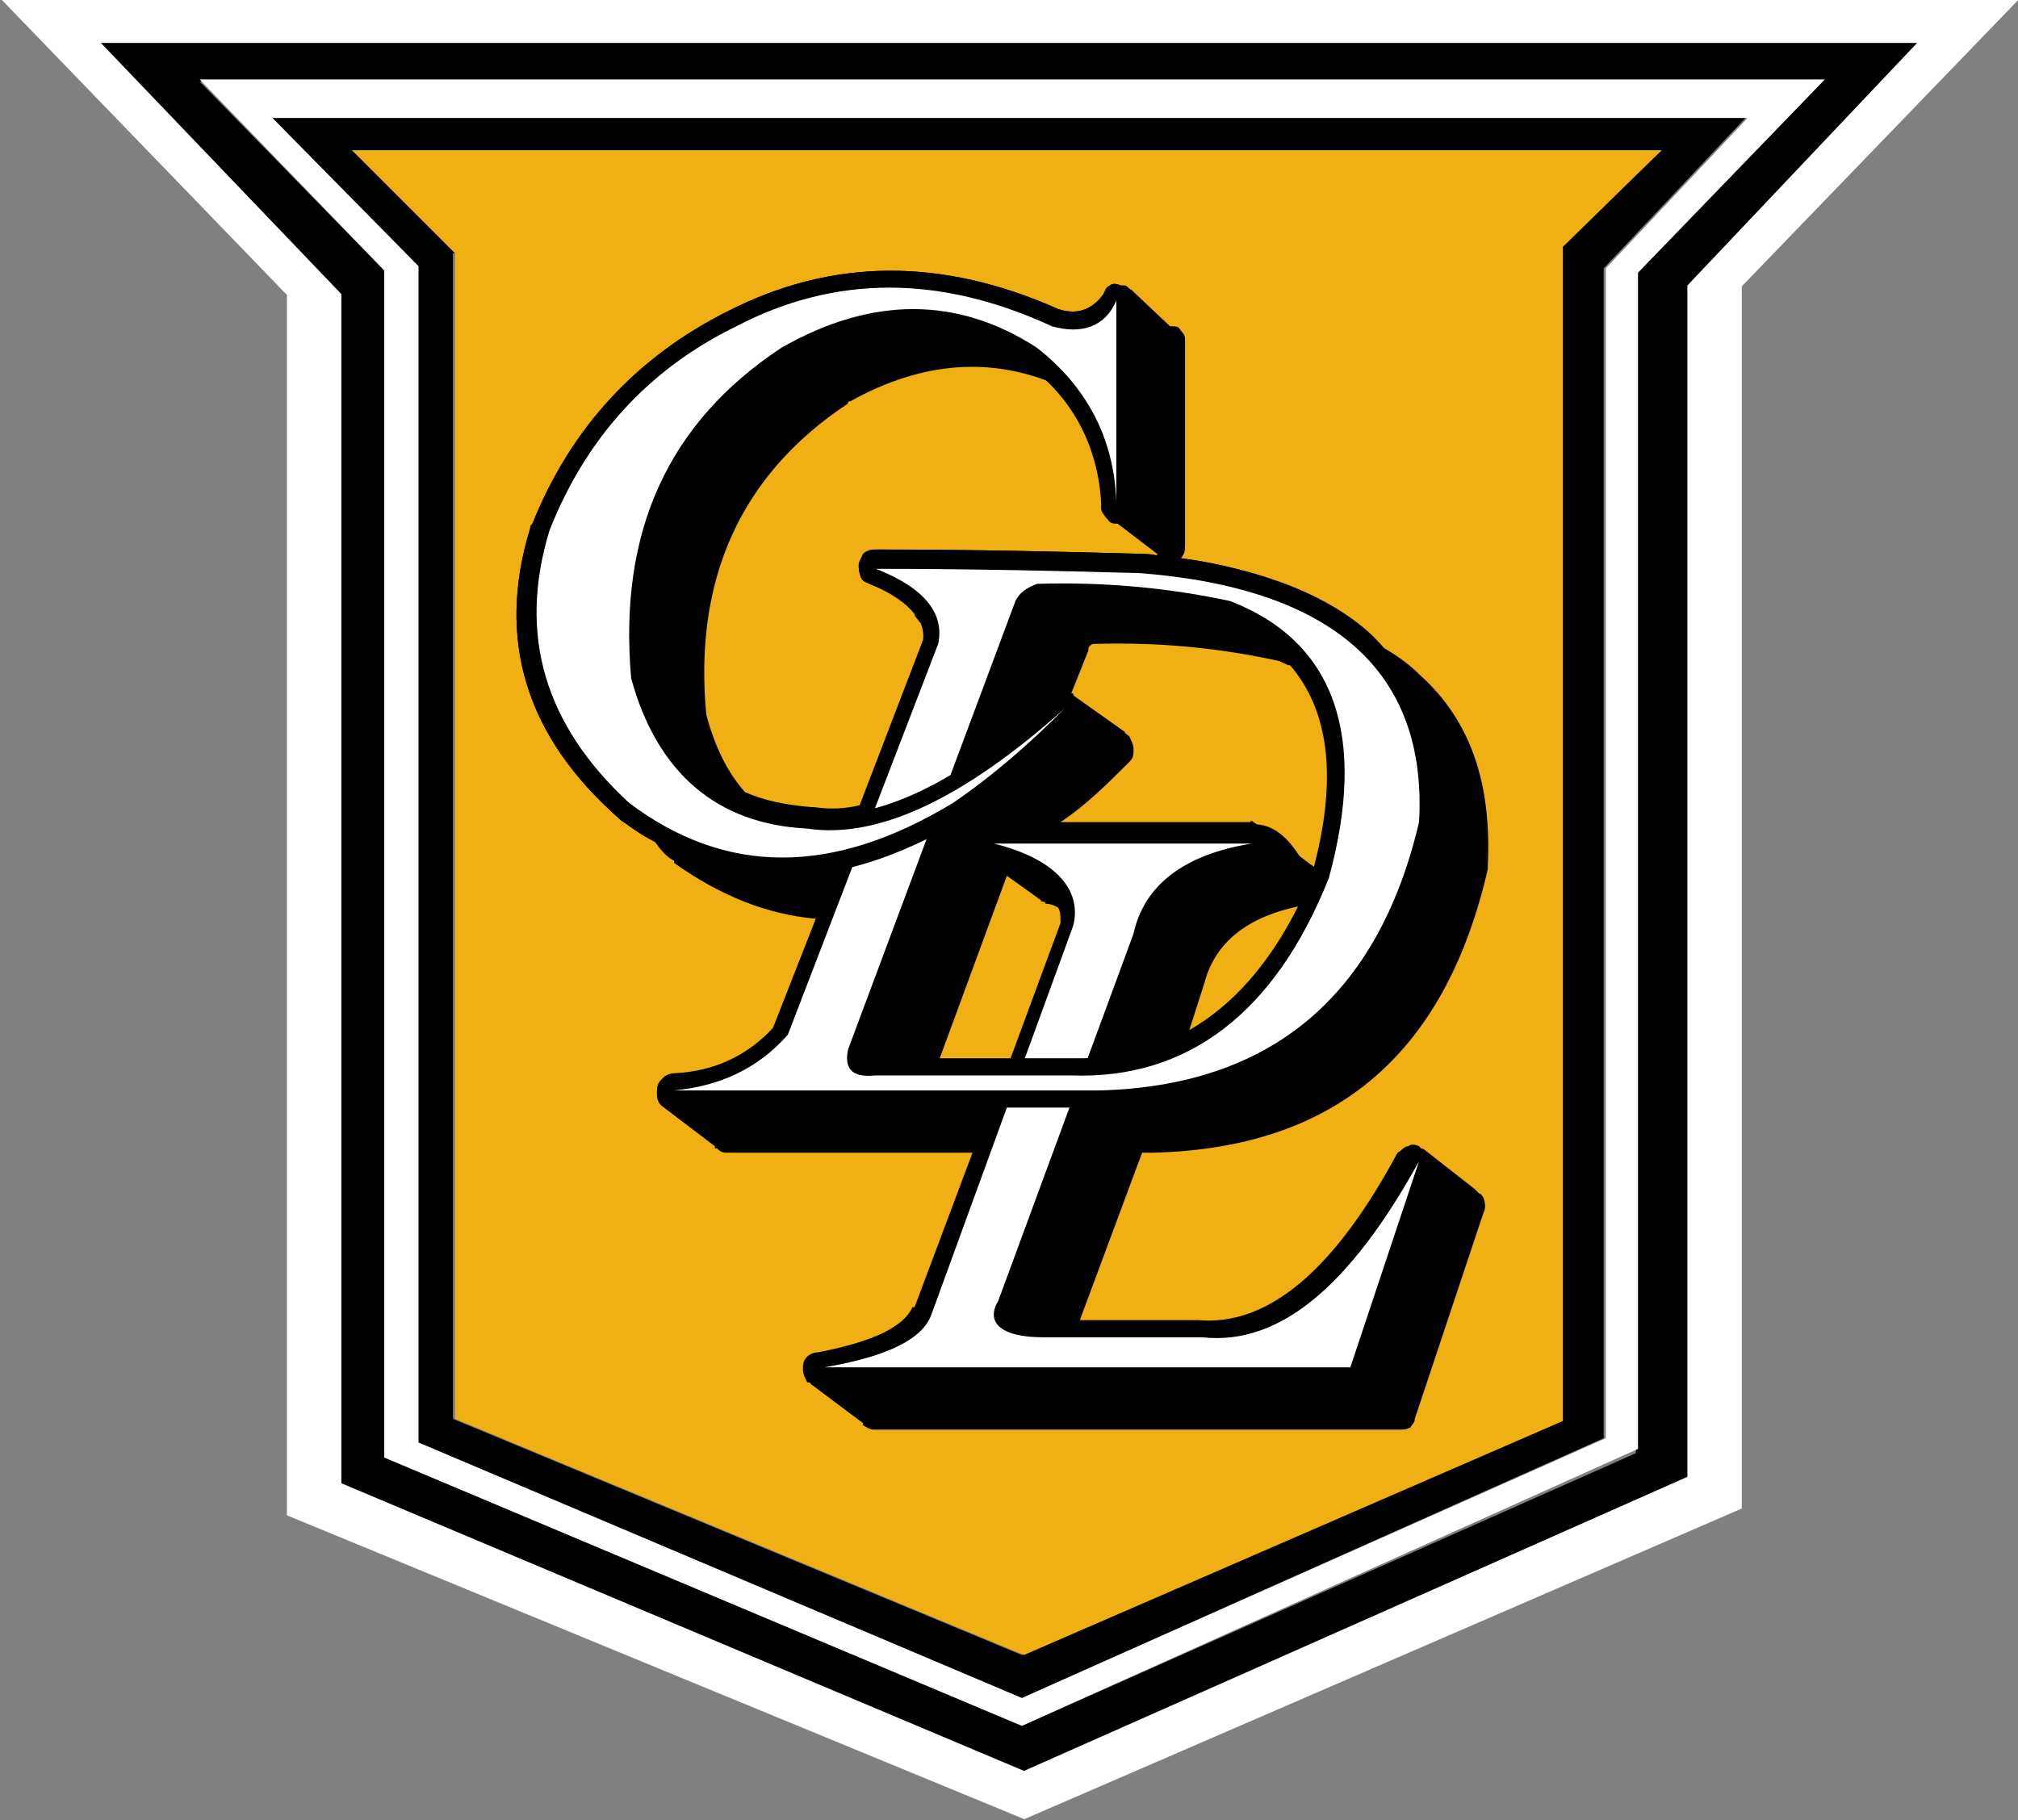 <svg version="1.1" id="Layer_1" xmlns:x="ns_extend;" xmlns:i="ns_ai;" xmlns:graph="ns_graphs;" xmlns="http://www.w3.org/2000/svg" xmlns:xlink="http://www.w3.org/1999/xlink" x="0px" y="0px" viewBox="0 0 94 84.8" style="enable-background:new 0 0 94 84.8;" xml:space="preserve">
 <rect x="0" y="0" width="94" height="84.8" fill="#808080" stroke="none"/>
 <style type="text/css">
  .st0{fill:none;stroke:#FFFFFF;stroke-width:2.67;stroke-miterlimit:10;}
	.st1{fill:#FFFFFF;}
	.st2{fill:#F0AF13;}
	.st3{fill:none;stroke:#000000;stroke-width:0.112;stroke-linecap:round;stroke-linejoin:round;stroke-miterlimit:3.864;}
 </style>
 <g>
  <polygon class="st0" points="90.9,1.3 3.2,1.3 14.7,13.2 14.7,69.7 47.7,83.3 79.8,69.4 79.8,12.8 	">
  </polygon>
  <path d="M15.9,13.7v55.4l31.8,13.4l30.9-13.7V13.3L89.3,2H4.7L15.9,13.7z M17.9,67.9V12.6L9.3,3.8h75.6l-8.7,9v54.9L47.6,80.4
		L17.9,67.9z">
  </path>
  <path class="st1" d="M17.9,12.6v55.3l29.7,12.5l28.7-12.9V12.7l8.7-9H9.3L17.9,12.6z M19.5,67.2V12.4l-6.8-6.9h68.7l-6.6,7V67
		L47.6,79.1L19.5,67.2z">
  </path>
  <path d="M19.5,12.4v54.8l28.1,11.9L74.7,67V12.5l6.6-7H12.7L19.5,12.4z M21.2,11.8L16.4,7h61l-4.7,4.4v54.7l-25.1,11l-26.5-11V11.8
		z">
  </path>
  <polygon class="st2" points="16.4,7 21.2,11.8 21.2,66.1 47.7,77.1 72.8,66.2 72.8,11.5 77.4,7 	">
  </polygon>
  <g>
   <path d="M52.7,13.5L52.7,13.5c-0.2-0.1-0.2-0.2-0.3-0.2h-0.2c-0.2-0.1-0.4-0.1-0.5,0c-0.2,0.1-0.2,0.2-0.3,0.4
			c-0.5,0.7-1.2,1-2.1,0.7C43.9,12,38.8,12,33.9,14.5c-4.2,2.1-7.3,5.4-9.1,9.9c-0.1,0.1-0.1,0.1-0.1,0.2c-1.6,5.2-0.2,9.7,4.1,13.5
			l0.1,0.1c0.5,0.3,0.9,0.7,1.6,1c0.2,0.3,0.5,0.7,0.9,0.9v0.1c2.1,1.5,4.3,2.4,6.6,2.6l-2,5.1c-1.2,1.3-2.7,2.1-4.7,2.2
			c-0.2,0-0.4,0.1-0.5,0.2c-0.2,0.2-0.2,0.4-0.2,0.6c0,0.2,0,0.4,0.2,0.6l2.5,1.9v0.1h0.1c0.2,0.2,0.3,0.2,0.5,0.2h11.4l-2.7,7.2
			h-0.1c-0.4,0.9-1.8,1.6-4.4,2.1c-0.2,0-0.4,0.1-0.5,0.2c-0.2,0.2-0.2,0.4-0.2,0.6c0,0.2,0.1,0.4,0.2,0.6h0.1l0.1,0.1l2.4,1.8v0.1
			c0.2,0.1,0.3,0.2,0.5,0.2h24.5c0.2,0,0.3,0,0.5-0.1c0.1-0.2,0.2-0.2,0.2-0.4l3.2-9.6c0.1-0.2,0.1-0.4,0-0.7c0,0-0.1-0.2-0.2-0.2
			c-0.1-0.1-0.2-0.2-0.2-0.2l-2.3-1.8c-0.1-0.1-0.2-0.1-0.2-0.1l-0.1-0.1c-0.2-0.1-0.4-0.1-0.5,0c-0.2,0-0.3,0.2-0.5,0.3
			c-2.9,5.4-6,8.1-9.3,7.8H56h-5.7l2.9-7.8h0.5c8.4-0.2,13.6-4.5,15.6-13.2v-0.1c0.2-3.9-0.8-6.8-3.1-8.9c-0.6-0.6-1.3-1.1-2.1-1.5
			c-0.2-0.2-0.3-0.3-0.5-0.5c-2-1.7-4.8-3-8.6-3.5c0.2-0.2,0.2-0.4,0.2-0.6v-9.5c0-0.2,0-0.3-0.2-0.5c-0.1-0.2-0.2-0.2-0.5-0.2
			L52.7,13.5z M51.5,24c0.1,0.1,0.2,0.2,0.3,0.2l2.1,1.6v0.1c-0.2-0.1-0.5-0.1-0.8-0.1c-3.7-0.1-7.8-0.2-12.4-0.2
			c-0.2,0-0.4,0.1-0.5,0.2C40.1,26,40,26.2,40,26.3c0,0.2,0,0.3,0.1,0.6c0.1,0.2,0.2,0.2,0.4,0.3c1,0.4,1.7,0.9,2.1,1.4
			c0,0.1,0.1,0.2,0.1,0.2c0.1,0.1,0.1,0.2,0.2,0.2c0.2,0.2,0.2,0.4,0.2,0.7l-3,7.8c-0.8,0.2-1.5,0.2-2.2,0.1h-0.1
			c-1.2-0.1-2.2-0.3-3.1-0.7c-0.8-0.9-1.4-2.1-1.8-3.6c-0.6-6.3,1.6-11.2,6.6-14.5c0-0.1,0-0.1,0.1-0.1c3.4-1.9,6.7-2.1,9.8-0.7
			c1.3,1.5,1.9,3.2,2,5.3C51.2,23.7,51.3,23.9,51.5,24 M52.6,35.5c0.2-0.2,0.2-0.3,0.2-0.6c0-0.2-0.1-0.4-0.2-0.6
			c-0.1-0.1-0.2-0.1-0.2-0.2L50,32.4c0-0.1,0-0.1-0.1-0.1l0.8-2v-0.1c0-0.1,0.2-0.2,0.2-0.2c3.1-0.1,6,0.2,8.7,0.8
			c0.2,0.1,0.4,0.2,0.5,0.2c1.8,2.1,2.2,5.2,1.1,9.4l-2.1-1.6l-0.8-0.5h-8.9C50.6,37.5,51.6,36.5,52.6,35.5 M48.3,41.8
			c0.1,0.1,0.2,0.1,0.2,0.2c0.1,0,0.2,0,0.2,0.1c0.2,0,0.5,0.1,0.6,0.2c0.1,0.2,0.1,0.4,0.1,0.7l-2.4,6.5h-3.3l3.2-8.7L48.3,41.8z
			 M56.1,45.8C56.1,45.7,56.1,45.7,56.1,45.8c0.5-1.9,2-3.1,4.5-3.6c-1.4,2.9-3.2,4.9-5.3,6.1L56.1,45.8z">
   </path>
   <path d="M58.4,38.4l3.2,3.2c-0.3-0.5-0.6-1.1-1-1.6C60,39,59.3,38.4,58.4,38.4">
   </path>
  </g>
  <polyline class="st3" points="61.4,40.6 59.1,38.9 58.3,38.3 	">
  </polyline>
  <g>
   <path class="st1" d="M46.3,39.3c2.8,0.7,4.1,2.1,3.7,3.8l-6.6,18.1c-0.4,1.2-2.1,2-5,2.5h24.5l3.2-9.6c-3.2,5.8-6.5,8.6-10.1,8.2
			h-7.4c-2,0-2.7-0.7-2.1-1.7l6.3-17.1c0.5-2.3,2.4-3.7,5.5-4.2H46.3z">
   </path>
   <path d="M53.2,25.8c-3.7-0.1-7.8-0.2-12.4-0.2c-0.2,0-0.4,0.1-0.5,0.2C40.1,26,40,26.2,40,26.3c0,0.2,0,0.3,0.1,0.6
			c0.1,0.2,0.2,0.2,0.4,0.3c1.8,0.7,2.6,1.6,2.5,2.6l-6.9,18c-1.2,1.3-2.7,2.1-4.7,2.2c-0.2,0-0.4,0.1-0.5,0.2
			c-0.2,0.2-0.2,0.4-0.2,0.6c0,0.2,0,0.4,0.2,0.6c0.2,0.2,0.3,0.2,0.5,0.2h19.8c8.4-0.2,13.6-4.5,15.6-13.2v-0.1
			c0.2-3.9-0.8-6.8-3.1-8.9C61.4,27.4,57.8,26.2,53.2,25.8 M48.4,28.1c3.1-0.1,5.9,0.2,8.7,0.8c4.5,1.8,5.8,5.8,4.1,11.9v-0.2
			c-2.4,5.9-6.2,8.8-11.2,8.7h-9.1h-0.1h-0.5l0.1-0.1v-0.1l7.8-20.8v-0.1C48.2,28.2,48.3,28.1,48.4,28.1">
   </path>
   <path class="st1" d="M53.1,26.7c-3.6-0.1-7.7-0.2-12.3-0.2c2.3,0.9,3.2,2.1,2.9,3.5l-7,18.2c-1.4,1.6-3.2,2.4-5.3,2.6h19.8
			c8-0.2,13-4.4,14.9-12.5C66.5,31.3,62.1,27.4,53.1,26.7 M48.3,27.2c3.2-0.1,6.2,0.2,9,0.8c4.9,1.9,6.4,6.3,4.6,12.9
			c-2.5,6.3-6.6,9.4-12,9.2h-9.1c-1,0.1-1.5-0.2-1.3-1.2l7.8-20.9C47.5,27.6,47.8,27.4,48.3,27.2">
   </path>
   <path d="M52.8,14c0-0.2,0-0.3-0.2-0.5c-0.1-0.2-0.2-0.2-0.4-0.2c-0.2-0.1-0.4-0.1-0.5,0c-0.2,0.1-0.2,0.2-0.3,0.4
			c-0.5,0.7-1.2,1-2.1,0.7C43.9,12,38.8,12,33.9,14.5c-4.2,2.1-7.3,5.4-9.1,9.9c-0.1,0.1-0.1,0.1-0.1,0.2c-1.6,5.2-0.2,9.7,4.1,13.5
			l0.1,0.1c4.8,3.5,10,3.5,15.9,0c2-1.4,3.7-2.9,5.3-4.5c0.2-0.2,0.2-0.3,0.2-0.6c0-0.2-0.1-0.4-0.2-0.6c-0.2-0.2-0.3-0.2-0.5-0.2
			c-0.2,0-0.4,0.1-0.5,0.2c-4.5,4-8.3,5.8-11.3,5.4h-0.1c-3.8-0.2-6.3-2.3-7.5-6.3c-0.6-6.3,1.6-11.2,6.6-14.5c0-0.1,0-0.1,0.1-0.1
			c3.8-2.1,7.6-2.1,11.1,0.1c2.1,1.6,3.2,3.9,3.3,6.5c0,0.2,0.1,0.4,0.3,0.6c0.1,0.2,0.3,0.2,0.5,0.2c0.2-0.1,0.4-0.2,0.5-0.2
			c0.1-0.2,0.2-0.3,0.2-0.6V14z">
   </path>
   <path class="st1" d="M48.3,16.2c2.3,1.8,3.6,4.2,3.7,7.2V14c-0.5,1.2-1.6,1.6-3,1.2c-5.2-2.4-10.1-2.4-14.7,0
			c-4.1,2-7,5.2-8.7,9.5c-1.5,4.9-0.2,9.1,3.7,12.7c4.5,3.4,9.5,3.4,15.1,0c1.9-1.3,3.6-2.8,5.2-4.4c-4.7,4.2-8.7,6.1-12,5.6
			c-4.2-0.2-7-2.6-8.2-7c-0.6-6.8,1.7-11.9,7-15.4C40.6,13.8,44.6,13.8,48.3,16.2">
   </path>
  </g>
 </g>
</svg>